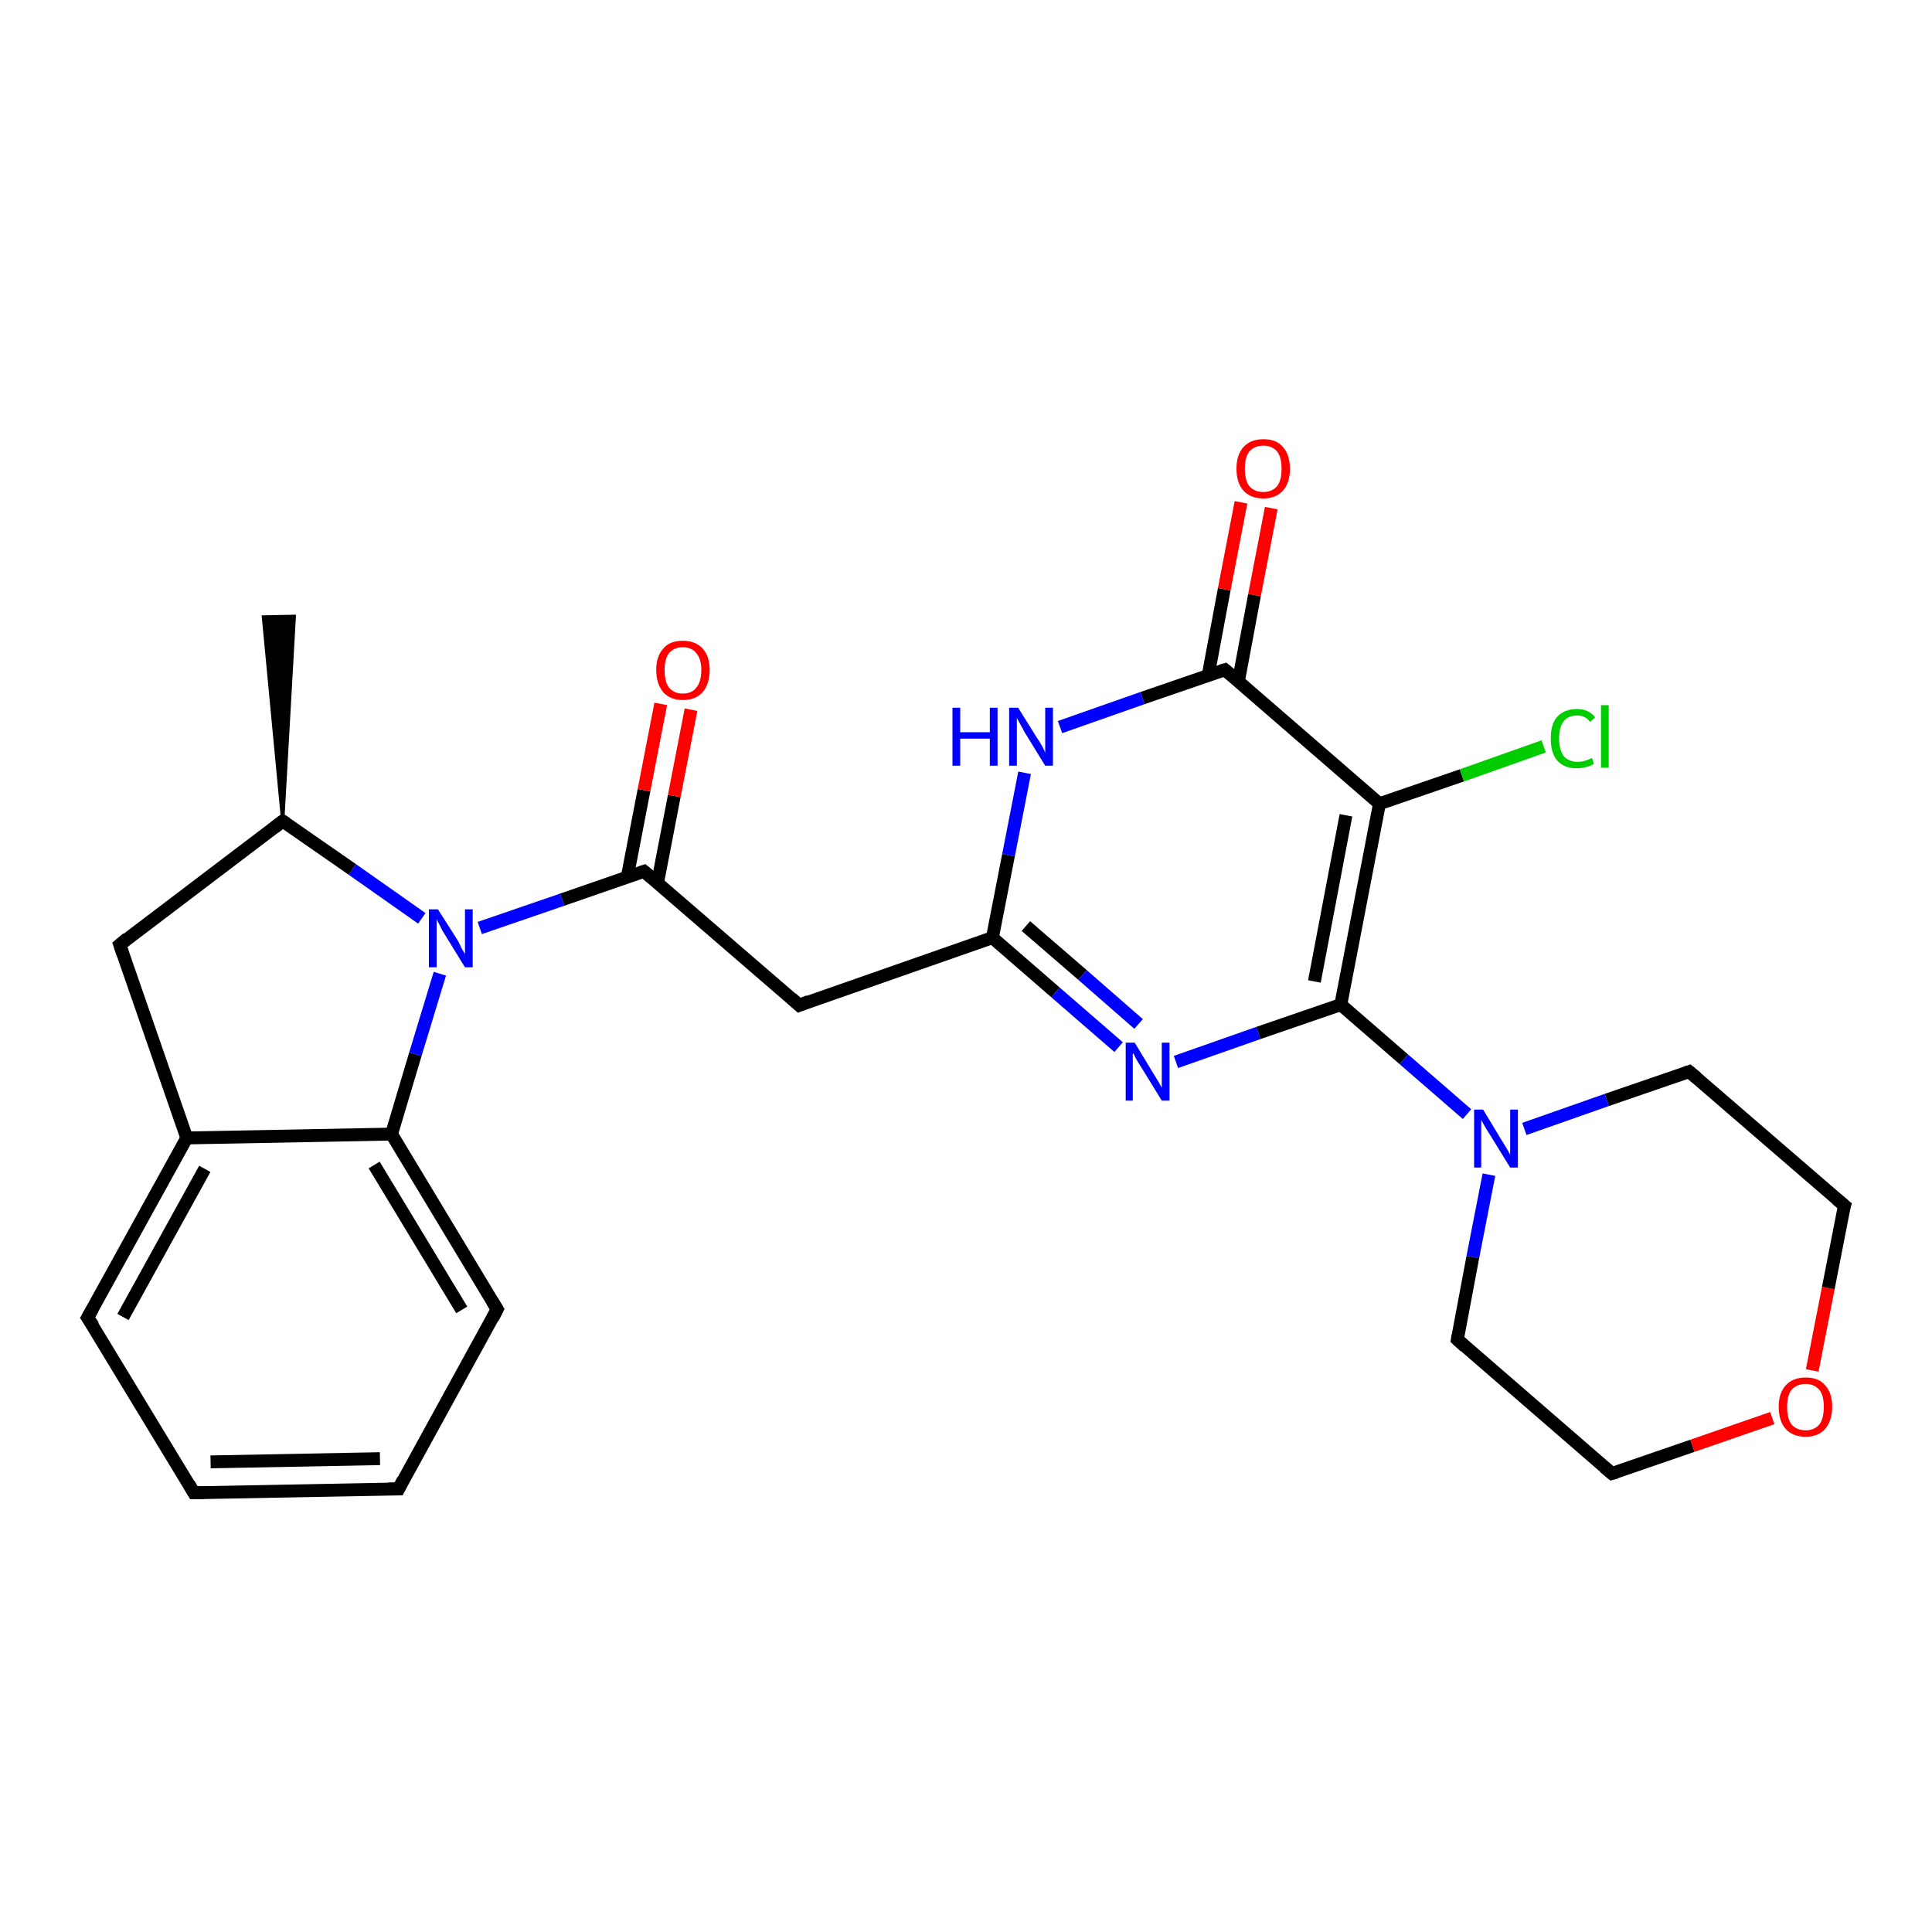 <?xml version='1.0' encoding='iso-8859-1'?>
<svg version='1.1' baseProfile='full'
              xmlns='http://www.w3.org/2000/svg'
                      xmlns:rdkit='http://www.rdkit.org/xml'
                      xmlns:xlink='http://www.w3.org/1999/xlink'
                  xml:space='preserve'
width='300px' height='300px' viewBox='0 0 300 300'>
<!-- END OF HEADER -->
<rect style='opacity:1.0;fill:#FFFFFF;stroke:none' width='300.0' height='300.0' x='0.0' y='0.0'> </rect>
<path class='bond-0 atom-1 atom-0' d='M 43.9,127.5 L 40.9,95.8 L 45.7,95.7 Z' style='fill:#000000;fill-rule:evenodd;fill-opacity:1;stroke:#000000;stroke-width:0.5px;stroke-linecap:butt;stroke-linejoin:miter;stroke-opacity:1;' />
<path class='bond-1 atom-1 atom-2' d='M 43.9,127.5 L 18.6,146.7' style='fill:none;fill-rule:evenodd;stroke:#000000;stroke-width:2.0px;stroke-linecap:butt;stroke-linejoin:miter;stroke-opacity:1' />
<path class='bond-2 atom-2 atom-3' d='M 18.6,146.7 L 29.0,176.7' style='fill:none;fill-rule:evenodd;stroke:#000000;stroke-width:2.0px;stroke-linecap:butt;stroke-linejoin:miter;stroke-opacity:1' />
<path class='bond-3 atom-3 atom-4' d='M 29.0,176.7 L 13.6,204.6' style='fill:none;fill-rule:evenodd;stroke:#000000;stroke-width:2.0px;stroke-linecap:butt;stroke-linejoin:miter;stroke-opacity:1' />
<path class='bond-3 atom-3 atom-4' d='M 31.8,181.5 L 19.1,204.5' style='fill:none;fill-rule:evenodd;stroke:#000000;stroke-width:2.0px;stroke-linecap:butt;stroke-linejoin:miter;stroke-opacity:1' />
<path class='bond-4 atom-4 atom-5' d='M 13.6,204.6 L 30.1,231.8' style='fill:none;fill-rule:evenodd;stroke:#000000;stroke-width:2.0px;stroke-linecap:butt;stroke-linejoin:miter;stroke-opacity:1' />
<path class='bond-5 atom-5 atom-6' d='M 30.1,231.8 L 61.9,231.2' style='fill:none;fill-rule:evenodd;stroke:#000000;stroke-width:2.0px;stroke-linecap:butt;stroke-linejoin:miter;stroke-opacity:1' />
<path class='bond-5 atom-5 atom-6' d='M 32.7,227.0 L 59.0,226.5' style='fill:none;fill-rule:evenodd;stroke:#000000;stroke-width:2.0px;stroke-linecap:butt;stroke-linejoin:miter;stroke-opacity:1' />
<path class='bond-6 atom-6 atom-7' d='M 61.9,231.2 L 77.2,203.3' style='fill:none;fill-rule:evenodd;stroke:#000000;stroke-width:2.0px;stroke-linecap:butt;stroke-linejoin:miter;stroke-opacity:1' />
<path class='bond-7 atom-7 atom-8' d='M 77.2,203.3 L 60.8,176.1' style='fill:none;fill-rule:evenodd;stroke:#000000;stroke-width:2.0px;stroke-linecap:butt;stroke-linejoin:miter;stroke-opacity:1' />
<path class='bond-7 atom-7 atom-8' d='M 71.7,203.4 L 58.1,180.9' style='fill:none;fill-rule:evenodd;stroke:#000000;stroke-width:2.0px;stroke-linecap:butt;stroke-linejoin:miter;stroke-opacity:1' />
<path class='bond-8 atom-8 atom-9' d='M 60.8,176.1 L 64.5,163.7' style='fill:none;fill-rule:evenodd;stroke:#000000;stroke-width:2.0px;stroke-linecap:butt;stroke-linejoin:miter;stroke-opacity:1' />
<path class='bond-8 atom-8 atom-9' d='M 64.5,163.7 L 68.3,151.2' style='fill:none;fill-rule:evenodd;stroke:#0000FF;stroke-width:2.0px;stroke-linecap:butt;stroke-linejoin:miter;stroke-opacity:1' />
<path class='bond-9 atom-9 atom-10' d='M 74.5,144.1 L 87.3,139.7' style='fill:none;fill-rule:evenodd;stroke:#0000FF;stroke-width:2.0px;stroke-linecap:butt;stroke-linejoin:miter;stroke-opacity:1' />
<path class='bond-9 atom-9 atom-10' d='M 87.3,139.7 L 100.0,135.3' style='fill:none;fill-rule:evenodd;stroke:#000000;stroke-width:2.0px;stroke-linecap:butt;stroke-linejoin:miter;stroke-opacity:1' />
<path class='bond-10 atom-10 atom-11' d='M 102.1,137.1 L 104.7,123.6' style='fill:none;fill-rule:evenodd;stroke:#000000;stroke-width:2.0px;stroke-linecap:butt;stroke-linejoin:miter;stroke-opacity:1' />
<path class='bond-10 atom-10 atom-11' d='M 104.7,123.6 L 107.3,110.2' style='fill:none;fill-rule:evenodd;stroke:#FF0000;stroke-width:2.0px;stroke-linecap:butt;stroke-linejoin:miter;stroke-opacity:1' />
<path class='bond-10 atom-10 atom-11' d='M 97.4,136.2 L 100.0,122.7' style='fill:none;fill-rule:evenodd;stroke:#000000;stroke-width:2.0px;stroke-linecap:butt;stroke-linejoin:miter;stroke-opacity:1' />
<path class='bond-10 atom-10 atom-11' d='M 100.0,122.7 L 102.6,109.3' style='fill:none;fill-rule:evenodd;stroke:#FF0000;stroke-width:2.0px;stroke-linecap:butt;stroke-linejoin:miter;stroke-opacity:1' />
<path class='bond-11 atom-10 atom-12' d='M 100.0,135.3 L 124.1,156.1' style='fill:none;fill-rule:evenodd;stroke:#000000;stroke-width:2.0px;stroke-linecap:butt;stroke-linejoin:miter;stroke-opacity:1' />
<path class='bond-12 atom-12 atom-13' d='M 124.1,156.1 L 154.1,145.6' style='fill:none;fill-rule:evenodd;stroke:#000000;stroke-width:2.0px;stroke-linecap:butt;stroke-linejoin:miter;stroke-opacity:1' />
<path class='bond-13 atom-13 atom-14' d='M 154.1,145.6 L 163.9,154.1' style='fill:none;fill-rule:evenodd;stroke:#000000;stroke-width:2.0px;stroke-linecap:butt;stroke-linejoin:miter;stroke-opacity:1' />
<path class='bond-13 atom-13 atom-14' d='M 163.9,154.1 L 173.7,162.6' style='fill:none;fill-rule:evenodd;stroke:#0000FF;stroke-width:2.0px;stroke-linecap:butt;stroke-linejoin:miter;stroke-opacity:1' />
<path class='bond-13 atom-13 atom-14' d='M 159.3,143.8 L 168.1,151.4' style='fill:none;fill-rule:evenodd;stroke:#000000;stroke-width:2.0px;stroke-linecap:butt;stroke-linejoin:miter;stroke-opacity:1' />
<path class='bond-13 atom-13 atom-14' d='M 168.1,151.4 L 176.8,159.0' style='fill:none;fill-rule:evenodd;stroke:#0000FF;stroke-width:2.0px;stroke-linecap:butt;stroke-linejoin:miter;stroke-opacity:1' />
<path class='bond-14 atom-14 atom-15' d='M 182.6,164.9 L 195.4,160.4' style='fill:none;fill-rule:evenodd;stroke:#0000FF;stroke-width:2.0px;stroke-linecap:butt;stroke-linejoin:miter;stroke-opacity:1' />
<path class='bond-14 atom-14 atom-15' d='M 195.4,160.4 L 208.2,156.0' style='fill:none;fill-rule:evenodd;stroke:#000000;stroke-width:2.0px;stroke-linecap:butt;stroke-linejoin:miter;stroke-opacity:1' />
<path class='bond-15 atom-15 atom-16' d='M 208.2,156.0 L 218.0,164.5' style='fill:none;fill-rule:evenodd;stroke:#000000;stroke-width:2.0px;stroke-linecap:butt;stroke-linejoin:miter;stroke-opacity:1' />
<path class='bond-15 atom-15 atom-16' d='M 218.0,164.5 L 227.8,173.0' style='fill:none;fill-rule:evenodd;stroke:#0000FF;stroke-width:2.0px;stroke-linecap:butt;stroke-linejoin:miter;stroke-opacity:1' />
<path class='bond-16 atom-16 atom-17' d='M 231.2,182.4 L 228.7,195.2' style='fill:none;fill-rule:evenodd;stroke:#0000FF;stroke-width:2.0px;stroke-linecap:butt;stroke-linejoin:miter;stroke-opacity:1' />
<path class='bond-16 atom-16 atom-17' d='M 228.7,195.2 L 226.3,208.0' style='fill:none;fill-rule:evenodd;stroke:#000000;stroke-width:2.0px;stroke-linecap:butt;stroke-linejoin:miter;stroke-opacity:1' />
<path class='bond-17 atom-17 atom-18' d='M 226.3,208.0 L 250.3,228.8' style='fill:none;fill-rule:evenodd;stroke:#000000;stroke-width:2.0px;stroke-linecap:butt;stroke-linejoin:miter;stroke-opacity:1' />
<path class='bond-18 atom-18 atom-19' d='M 250.3,228.8 L 262.8,224.5' style='fill:none;fill-rule:evenodd;stroke:#000000;stroke-width:2.0px;stroke-linecap:butt;stroke-linejoin:miter;stroke-opacity:1' />
<path class='bond-18 atom-18 atom-19' d='M 262.8,224.5 L 275.2,220.2' style='fill:none;fill-rule:evenodd;stroke:#FF0000;stroke-width:2.0px;stroke-linecap:butt;stroke-linejoin:miter;stroke-opacity:1' />
<path class='bond-19 atom-19 atom-20' d='M 281.4,212.8 L 283.9,200.0' style='fill:none;fill-rule:evenodd;stroke:#FF0000;stroke-width:2.0px;stroke-linecap:butt;stroke-linejoin:miter;stroke-opacity:1' />
<path class='bond-19 atom-19 atom-20' d='M 283.9,200.0 L 286.4,187.2' style='fill:none;fill-rule:evenodd;stroke:#000000;stroke-width:2.0px;stroke-linecap:butt;stroke-linejoin:miter;stroke-opacity:1' />
<path class='bond-20 atom-20 atom-21' d='M 286.4,187.2 L 262.3,166.4' style='fill:none;fill-rule:evenodd;stroke:#000000;stroke-width:2.0px;stroke-linecap:butt;stroke-linejoin:miter;stroke-opacity:1' />
<path class='bond-21 atom-15 atom-22' d='M 208.2,156.0 L 214.2,124.8' style='fill:none;fill-rule:evenodd;stroke:#000000;stroke-width:2.0px;stroke-linecap:butt;stroke-linejoin:miter;stroke-opacity:1' />
<path class='bond-21 atom-15 atom-22' d='M 204.1,152.4 L 209.0,126.6' style='fill:none;fill-rule:evenodd;stroke:#000000;stroke-width:2.0px;stroke-linecap:butt;stroke-linejoin:miter;stroke-opacity:1' />
<path class='bond-22 atom-22 atom-23' d='M 214.2,124.8 L 227.0,120.4' style='fill:none;fill-rule:evenodd;stroke:#000000;stroke-width:2.0px;stroke-linecap:butt;stroke-linejoin:miter;stroke-opacity:1' />
<path class='bond-22 atom-22 atom-23' d='M 227.0,120.4 L 239.7,115.9' style='fill:none;fill-rule:evenodd;stroke:#00CC00;stroke-width:2.0px;stroke-linecap:butt;stroke-linejoin:miter;stroke-opacity:1' />
<path class='bond-23 atom-22 atom-24' d='M 214.2,124.8 L 190.2,104.0' style='fill:none;fill-rule:evenodd;stroke:#000000;stroke-width:2.0px;stroke-linecap:butt;stroke-linejoin:miter;stroke-opacity:1' />
<path class='bond-24 atom-24 atom-25' d='M 192.3,105.8 L 194.8,92.4' style='fill:none;fill-rule:evenodd;stroke:#000000;stroke-width:2.0px;stroke-linecap:butt;stroke-linejoin:miter;stroke-opacity:1' />
<path class='bond-24 atom-24 atom-25' d='M 194.8,92.4 L 197.4,78.9' style='fill:none;fill-rule:evenodd;stroke:#FF0000;stroke-width:2.0px;stroke-linecap:butt;stroke-linejoin:miter;stroke-opacity:1' />
<path class='bond-24 atom-24 atom-25' d='M 187.6,104.9 L 190.1,91.5' style='fill:none;fill-rule:evenodd;stroke:#000000;stroke-width:2.0px;stroke-linecap:butt;stroke-linejoin:miter;stroke-opacity:1' />
<path class='bond-24 atom-24 atom-25' d='M 190.1,91.5 L 192.7,78.0' style='fill:none;fill-rule:evenodd;stroke:#FF0000;stroke-width:2.0px;stroke-linecap:butt;stroke-linejoin:miter;stroke-opacity:1' />
<path class='bond-25 atom-24 atom-26' d='M 190.2,104.0 L 177.4,108.4' style='fill:none;fill-rule:evenodd;stroke:#000000;stroke-width:2.0px;stroke-linecap:butt;stroke-linejoin:miter;stroke-opacity:1' />
<path class='bond-25 atom-24 atom-26' d='M 177.4,108.4 L 164.6,112.9' style='fill:none;fill-rule:evenodd;stroke:#0000FF;stroke-width:2.0px;stroke-linecap:butt;stroke-linejoin:miter;stroke-opacity:1' />
<path class='bond-26 atom-9 atom-1' d='M 65.5,142.6 L 54.7,135.0' style='fill:none;fill-rule:evenodd;stroke:#0000FF;stroke-width:2.0px;stroke-linecap:butt;stroke-linejoin:miter;stroke-opacity:1' />
<path class='bond-26 atom-9 atom-1' d='M 54.7,135.0 L 43.9,127.5' style='fill:none;fill-rule:evenodd;stroke:#000000;stroke-width:2.0px;stroke-linecap:butt;stroke-linejoin:miter;stroke-opacity:1' />
<path class='bond-27 atom-26 atom-13' d='M 159.1,120.0 L 156.6,132.8' style='fill:none;fill-rule:evenodd;stroke:#0000FF;stroke-width:2.0px;stroke-linecap:butt;stroke-linejoin:miter;stroke-opacity:1' />
<path class='bond-27 atom-26 atom-13' d='M 156.6,132.8 L 154.1,145.6' style='fill:none;fill-rule:evenodd;stroke:#000000;stroke-width:2.0px;stroke-linecap:butt;stroke-linejoin:miter;stroke-opacity:1' />
<path class='bond-28 atom-8 atom-3' d='M 60.8,176.1 L 29.0,176.7' style='fill:none;fill-rule:evenodd;stroke:#000000;stroke-width:2.0px;stroke-linecap:butt;stroke-linejoin:miter;stroke-opacity:1' />
<path class='bond-29 atom-21 atom-16' d='M 262.3,166.4 L 249.5,170.8' style='fill:none;fill-rule:evenodd;stroke:#000000;stroke-width:2.0px;stroke-linecap:butt;stroke-linejoin:miter;stroke-opacity:1' />
<path class='bond-29 atom-21 atom-16' d='M 249.5,170.8 L 236.7,175.3' style='fill:none;fill-rule:evenodd;stroke:#0000FF;stroke-width:2.0px;stroke-linecap:butt;stroke-linejoin:miter;stroke-opacity:1' />
<path d='M 42.6,128.5 L 43.9,127.5 L 44.5,127.9' style='fill:none;stroke:#000000;stroke-width:2.0px;stroke-linecap:butt;stroke-linejoin:miter;stroke-opacity:1;' />
<path d='M 19.8,145.7 L 18.6,146.7 L 19.1,148.2' style='fill:none;stroke:#000000;stroke-width:2.0px;stroke-linecap:butt;stroke-linejoin:miter;stroke-opacity:1;' />
<path d='M 14.4,203.2 L 13.6,204.6 L 14.5,205.9' style='fill:none;stroke:#000000;stroke-width:2.0px;stroke-linecap:butt;stroke-linejoin:miter;stroke-opacity:1;' />
<path d='M 29.3,230.4 L 30.1,231.8 L 31.7,231.8' style='fill:none;stroke:#000000;stroke-width:2.0px;stroke-linecap:butt;stroke-linejoin:miter;stroke-opacity:1;' />
<path d='M 60.3,231.2 L 61.9,231.2 L 62.6,229.8' style='fill:none;stroke:#000000;stroke-width:2.0px;stroke-linecap:butt;stroke-linejoin:miter;stroke-opacity:1;' />
<path d='M 76.5,204.7 L 77.2,203.3 L 76.4,202.0' style='fill:none;stroke:#000000;stroke-width:2.0px;stroke-linecap:butt;stroke-linejoin:miter;stroke-opacity:1;' />
<path d='M 99.4,135.5 L 100.0,135.3 L 101.2,136.3' style='fill:none;stroke:#000000;stroke-width:2.0px;stroke-linecap:butt;stroke-linejoin:miter;stroke-opacity:1;' />
<path d='M 122.9,155.0 L 124.1,156.1 L 125.6,155.5' style='fill:none;stroke:#000000;stroke-width:2.0px;stroke-linecap:butt;stroke-linejoin:miter;stroke-opacity:1;' />
<path d='M 226.4,207.4 L 226.3,208.0 L 227.5,209.1' style='fill:none;stroke:#000000;stroke-width:2.0px;stroke-linecap:butt;stroke-linejoin:miter;stroke-opacity:1;' />
<path d='M 249.1,227.8 L 250.3,228.8 L 251.0,228.6' style='fill:none;stroke:#000000;stroke-width:2.0px;stroke-linecap:butt;stroke-linejoin:miter;stroke-opacity:1;' />
<path d='M 286.2,187.8 L 286.4,187.2 L 285.2,186.2' style='fill:none;stroke:#000000;stroke-width:2.0px;stroke-linecap:butt;stroke-linejoin:miter;stroke-opacity:1;' />
<path d='M 263.5,167.4 L 262.3,166.4 L 261.7,166.6' style='fill:none;stroke:#000000;stroke-width:2.0px;stroke-linecap:butt;stroke-linejoin:miter;stroke-opacity:1;' />
<path d='M 191.4,105.0 L 190.2,104.0 L 189.5,104.2' style='fill:none;stroke:#000000;stroke-width:2.0px;stroke-linecap:butt;stroke-linejoin:miter;stroke-opacity:1;' />
<path class='atom-9' d='M 68.0 141.2
L 71.0 145.9
Q 71.3 146.4, 71.7 147.3
Q 72.2 148.1, 72.2 148.2
L 72.2 141.2
L 73.4 141.2
L 73.4 150.2
L 72.2 150.2
L 69.0 145.0
Q 68.6 144.4, 68.3 143.7
Q 67.9 143.0, 67.8 142.7
L 67.8 150.2
L 66.6 150.2
L 66.6 141.2
L 68.0 141.2
' fill='#0000FF'/>
<path class='atom-11' d='M 101.9 104.0
Q 101.9 101.9, 103.0 100.7
Q 104.0 99.5, 106.0 99.5
Q 108.0 99.5, 109.1 100.7
Q 110.2 101.9, 110.2 104.0
Q 110.2 106.2, 109.1 107.5
Q 108.0 108.7, 106.0 108.7
Q 104.1 108.7, 103.0 107.5
Q 101.9 106.2, 101.9 104.0
M 106.0 107.7
Q 107.4 107.7, 108.1 106.8
Q 108.9 105.9, 108.9 104.0
Q 108.9 102.3, 108.1 101.4
Q 107.4 100.5, 106.0 100.5
Q 104.7 100.5, 103.9 101.4
Q 103.2 102.3, 103.2 104.0
Q 103.2 105.9, 103.9 106.8
Q 104.7 107.7, 106.0 107.7
' fill='#FF0000'/>
<path class='atom-14' d='M 176.2 161.9
L 179.1 166.7
Q 179.4 167.2, 179.9 168.0
Q 180.4 168.9, 180.4 168.9
L 180.4 161.9
L 181.6 161.9
L 181.6 170.9
L 180.4 170.9
L 177.2 165.7
Q 176.8 165.1, 176.4 164.4
Q 176.1 163.7, 175.9 163.5
L 175.9 170.9
L 174.8 170.9
L 174.8 161.9
L 176.2 161.9
' fill='#0000FF'/>
<path class='atom-16' d='M 230.3 172.3
L 233.2 177.1
Q 233.5 177.6, 234.0 178.4
Q 234.5 179.3, 234.5 179.3
L 234.5 172.3
L 235.7 172.3
L 235.7 181.3
L 234.5 181.3
L 231.3 176.1
Q 230.9 175.5, 230.5 174.8
Q 230.1 174.1, 230.0 173.9
L 230.0 181.3
L 228.9 181.3
L 228.9 172.3
L 230.3 172.3
' fill='#0000FF'/>
<path class='atom-19' d='M 276.2 218.4
Q 276.2 216.3, 277.3 215.1
Q 278.4 213.9, 280.4 213.9
Q 282.4 213.9, 283.4 215.1
Q 284.5 216.3, 284.5 218.4
Q 284.5 220.6, 283.4 221.9
Q 282.3 223.1, 280.4 223.1
Q 278.4 223.1, 277.3 221.9
Q 276.2 220.7, 276.2 218.4
M 280.4 222.1
Q 281.7 222.1, 282.5 221.2
Q 283.2 220.3, 283.2 218.4
Q 283.2 216.7, 282.5 215.8
Q 281.7 214.9, 280.4 214.9
Q 279.0 214.9, 278.2 215.8
Q 277.5 216.7, 277.5 218.4
Q 277.5 220.3, 278.2 221.2
Q 279.0 222.1, 280.4 222.1
' fill='#FF0000'/>
<path class='atom-23' d='M 240.8 114.7
Q 240.8 112.4, 241.8 111.3
Q 242.9 110.1, 244.9 110.1
Q 246.7 110.1, 247.7 111.4
L 246.9 112.1
Q 246.2 111.1, 244.9 111.1
Q 243.5 111.1, 242.8 112.0
Q 242.1 112.9, 242.1 114.7
Q 242.1 116.4, 242.8 117.4
Q 243.6 118.3, 245.0 118.3
Q 246.0 118.3, 247.2 117.7
L 247.5 118.6
Q 247.1 118.9, 246.3 119.1
Q 245.6 119.3, 244.8 119.3
Q 242.9 119.3, 241.8 118.1
Q 240.8 116.9, 240.8 114.7
' fill='#00CC00'/>
<path class='atom-23' d='M 248.6 109.5
L 249.8 109.5
L 249.8 119.2
L 248.6 119.2
L 248.6 109.5
' fill='#00CC00'/>
<path class='atom-25' d='M 192.0 72.8
Q 192.0 70.6, 193.1 69.4
Q 194.2 68.2, 196.2 68.2
Q 198.2 68.2, 199.2 69.4
Q 200.3 70.6, 200.3 72.8
Q 200.3 75.0, 199.2 76.2
Q 198.1 77.4, 196.2 77.4
Q 194.2 77.4, 193.1 76.2
Q 192.0 75.0, 192.0 72.8
M 196.2 76.4
Q 197.5 76.4, 198.3 75.5
Q 199.0 74.6, 199.0 72.8
Q 199.0 71.0, 198.3 70.1
Q 197.5 69.2, 196.2 69.2
Q 194.8 69.2, 194.0 70.1
Q 193.3 71.0, 193.3 72.8
Q 193.3 74.6, 194.0 75.5
Q 194.8 76.4, 196.2 76.4
' fill='#FF0000'/>
<path class='atom-26' d='M 147.9 109.9
L 149.1 109.9
L 149.1 113.7
L 153.7 113.7
L 153.7 109.9
L 154.9 109.9
L 154.9 118.9
L 153.7 118.9
L 153.7 114.7
L 149.1 114.7
L 149.1 118.9
L 147.9 118.9
L 147.9 109.9
' fill='#0000FF'/>
<path class='atom-26' d='M 158.1 109.9
L 161.1 114.7
Q 161.4 115.1, 161.9 116.0
Q 162.3 116.8, 162.3 116.9
L 162.3 109.9
L 163.5 109.9
L 163.5 118.9
L 162.3 118.9
L 159.1 113.7
Q 158.8 113.1, 158.4 112.4
Q 158.0 111.7, 157.9 111.5
L 157.9 118.9
L 156.7 118.9
L 156.7 109.9
L 158.1 109.9
' fill='#0000FF'/>
</svg>
